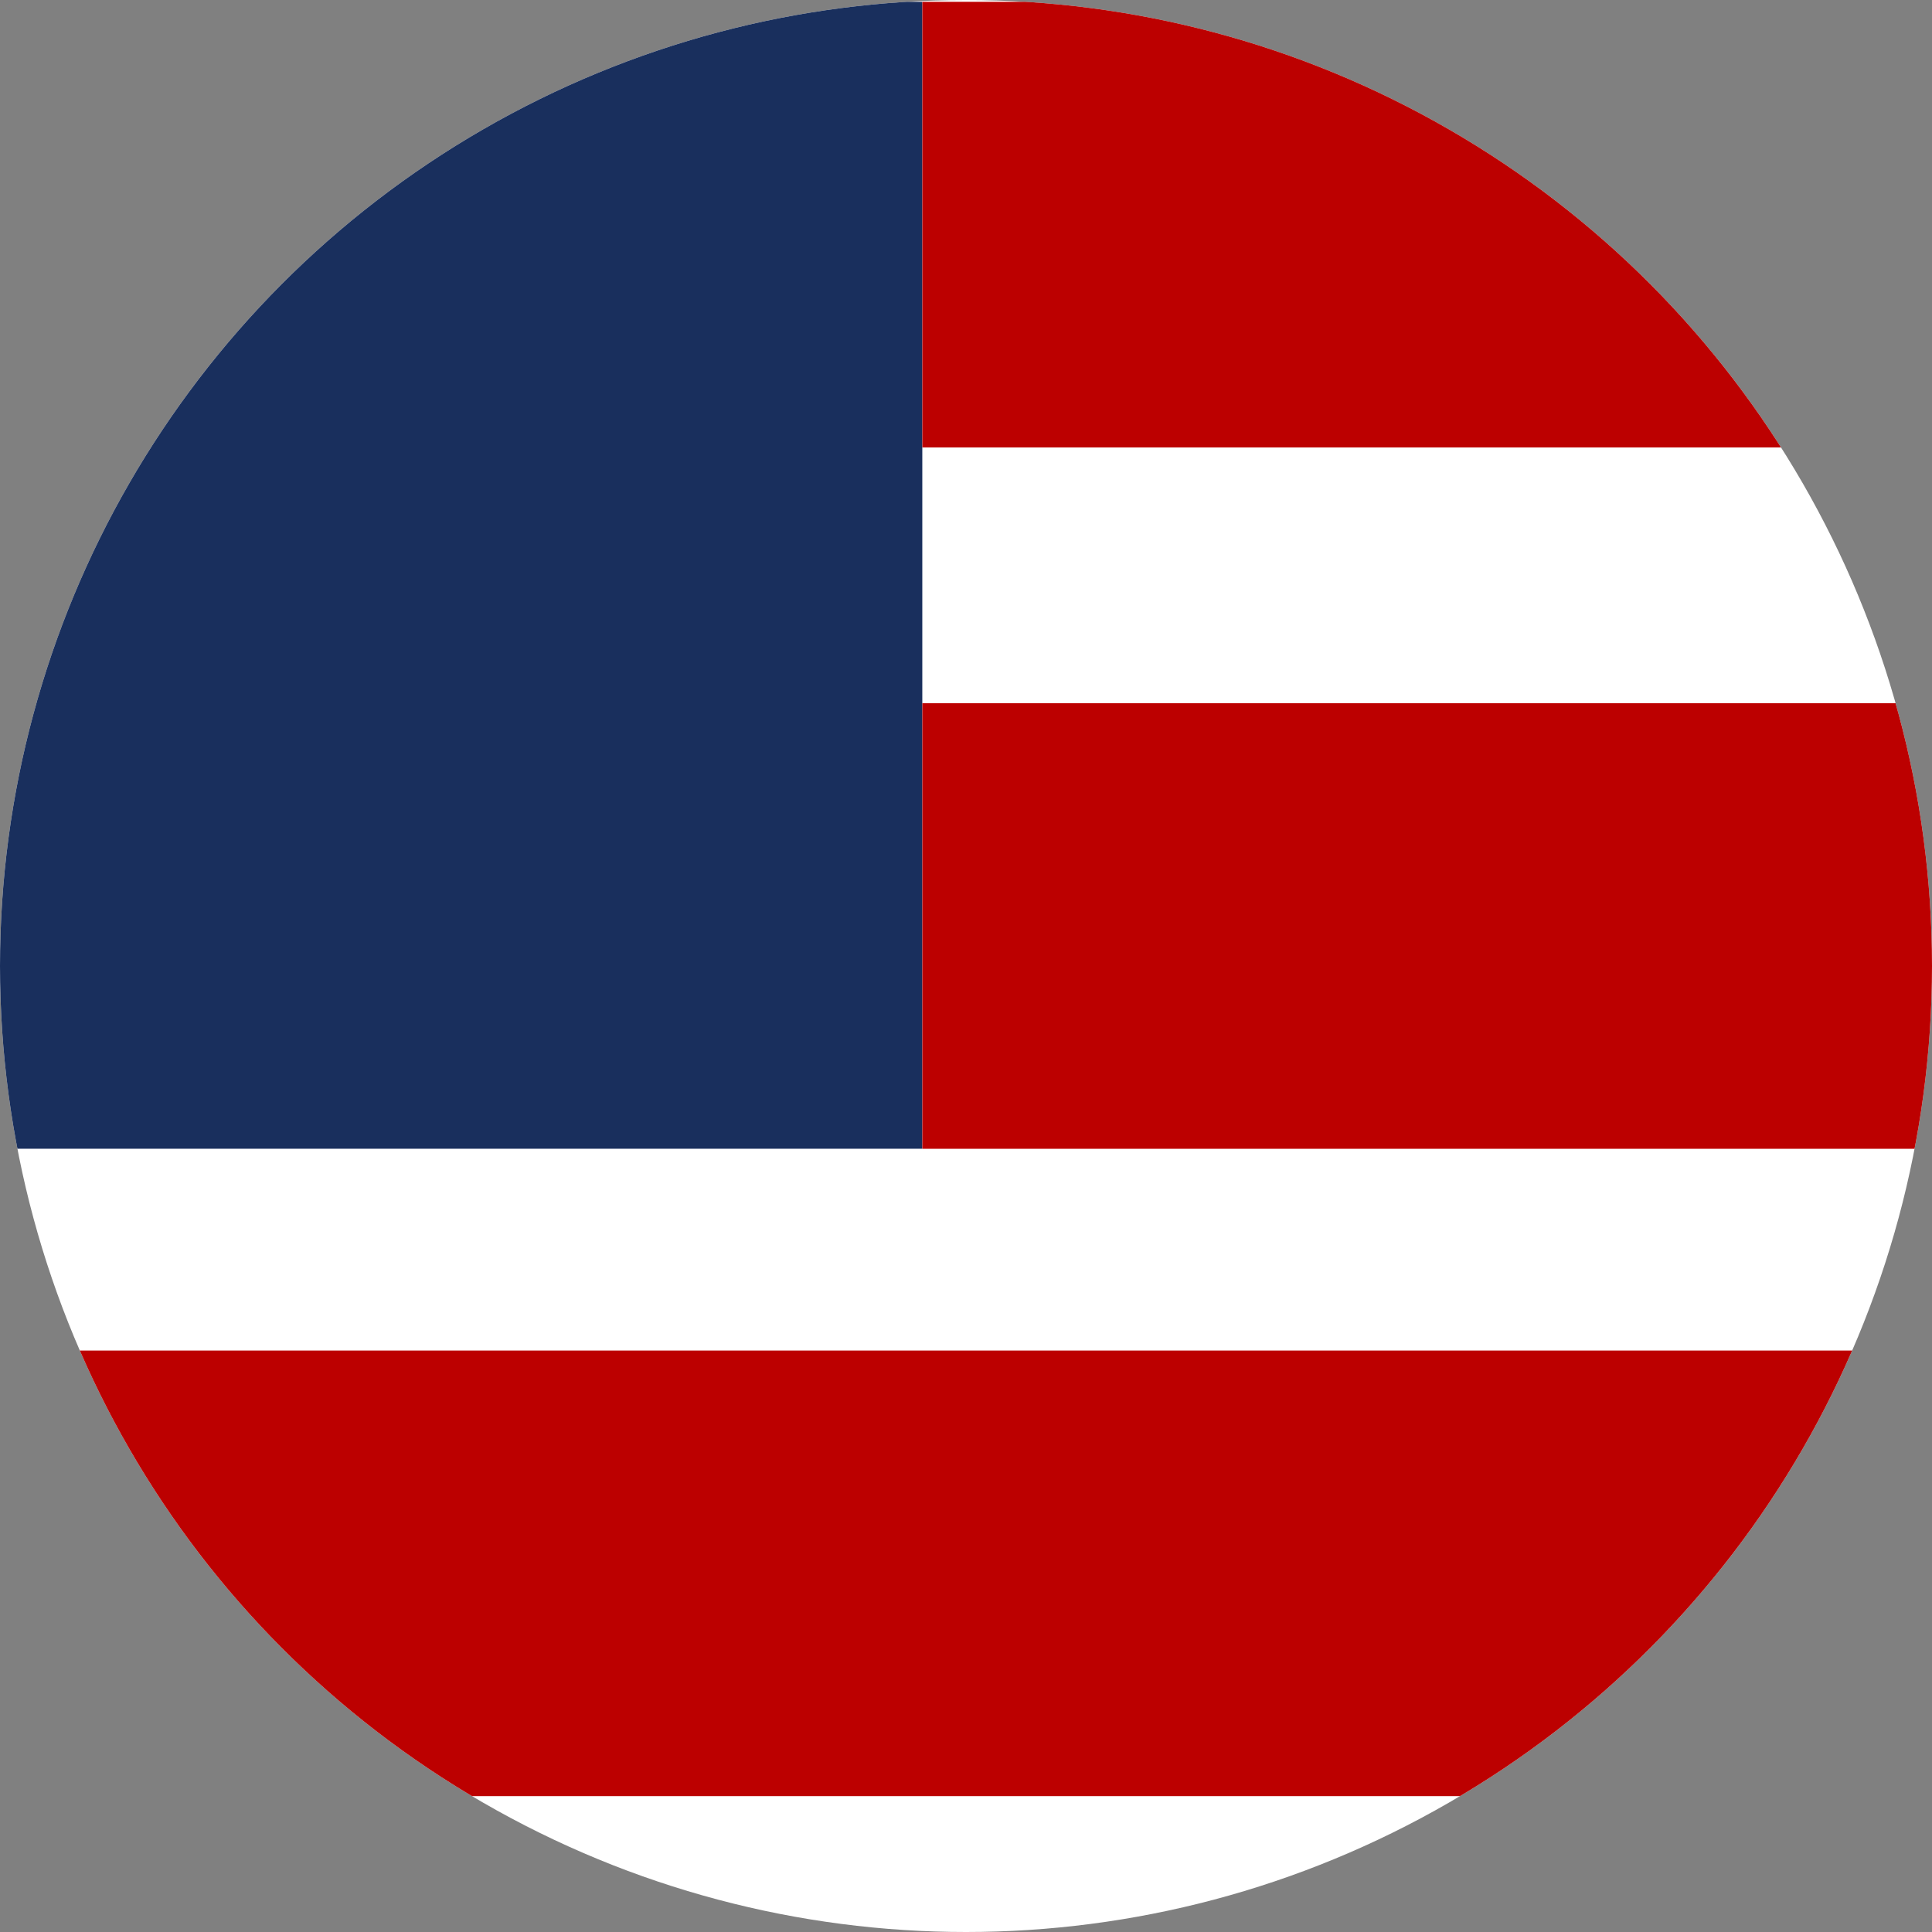 <svg xmlns="http://www.w3.org/2000/svg" xmlns:xlink="http://www.w3.org/1999/xlink" width="34" height="34" viewBox="0 0 34 34">
  <rect x="0" y="0" width="34" height="34" fill="#808080" stroke="none"/>
  <defs>
    <clipPath id="clip-path">
      <circle id="Ellipse_97" data-name="Ellipse 97" cx="17" cy="17" r="17" transform="translate(0 -0.303)" fill="#fff" stroke="#707070" stroke-width="1"/>
    </clipPath>
  </defs>
  <g id="Flag_US" data-name="Flag US" transform="translate(0 0.303)" clip-path="url(#clip-path)">
    <g id="Group_5707" data-name="Group 5707" transform="translate(-7.523 -2.502)">
      <path id="Path_5814" data-name="Path 5814" d="M0,0H46.686V39H0Z" transform="translate(1.469)" fill="#fff" fill-rule="evenodd"/>
      <path id="Path_5815" data-name="Path 5815" d="M0,0H23.754V20.184H0Z" transform="translate(0 2.231)" fill="#192f5d" fill-rule="evenodd"/>
      <path id="Path_5816" data-name="Path 5816" d="M426.909,0H447.48V7.842H426.909Z" transform="translate(-403.154 2.231)" fill="#bc0000" fill-rule="evenodd"/>
      <path id="Path_5823" data-name="Path 5823" d="M426.909,0H447.48V7.842H426.909Z" transform="translate(-403.154 14.574)" fill="#bc0000" fill-rule="evenodd"/>
      <path id="Path_5824" data-name="Path 5824" d="M426.909,0h43.257V7.842H426.909Z" transform="translate(-425.841 25.966)" fill="#bc0000" fill-rule="evenodd"/>
    </g>
  </g>
</svg>
